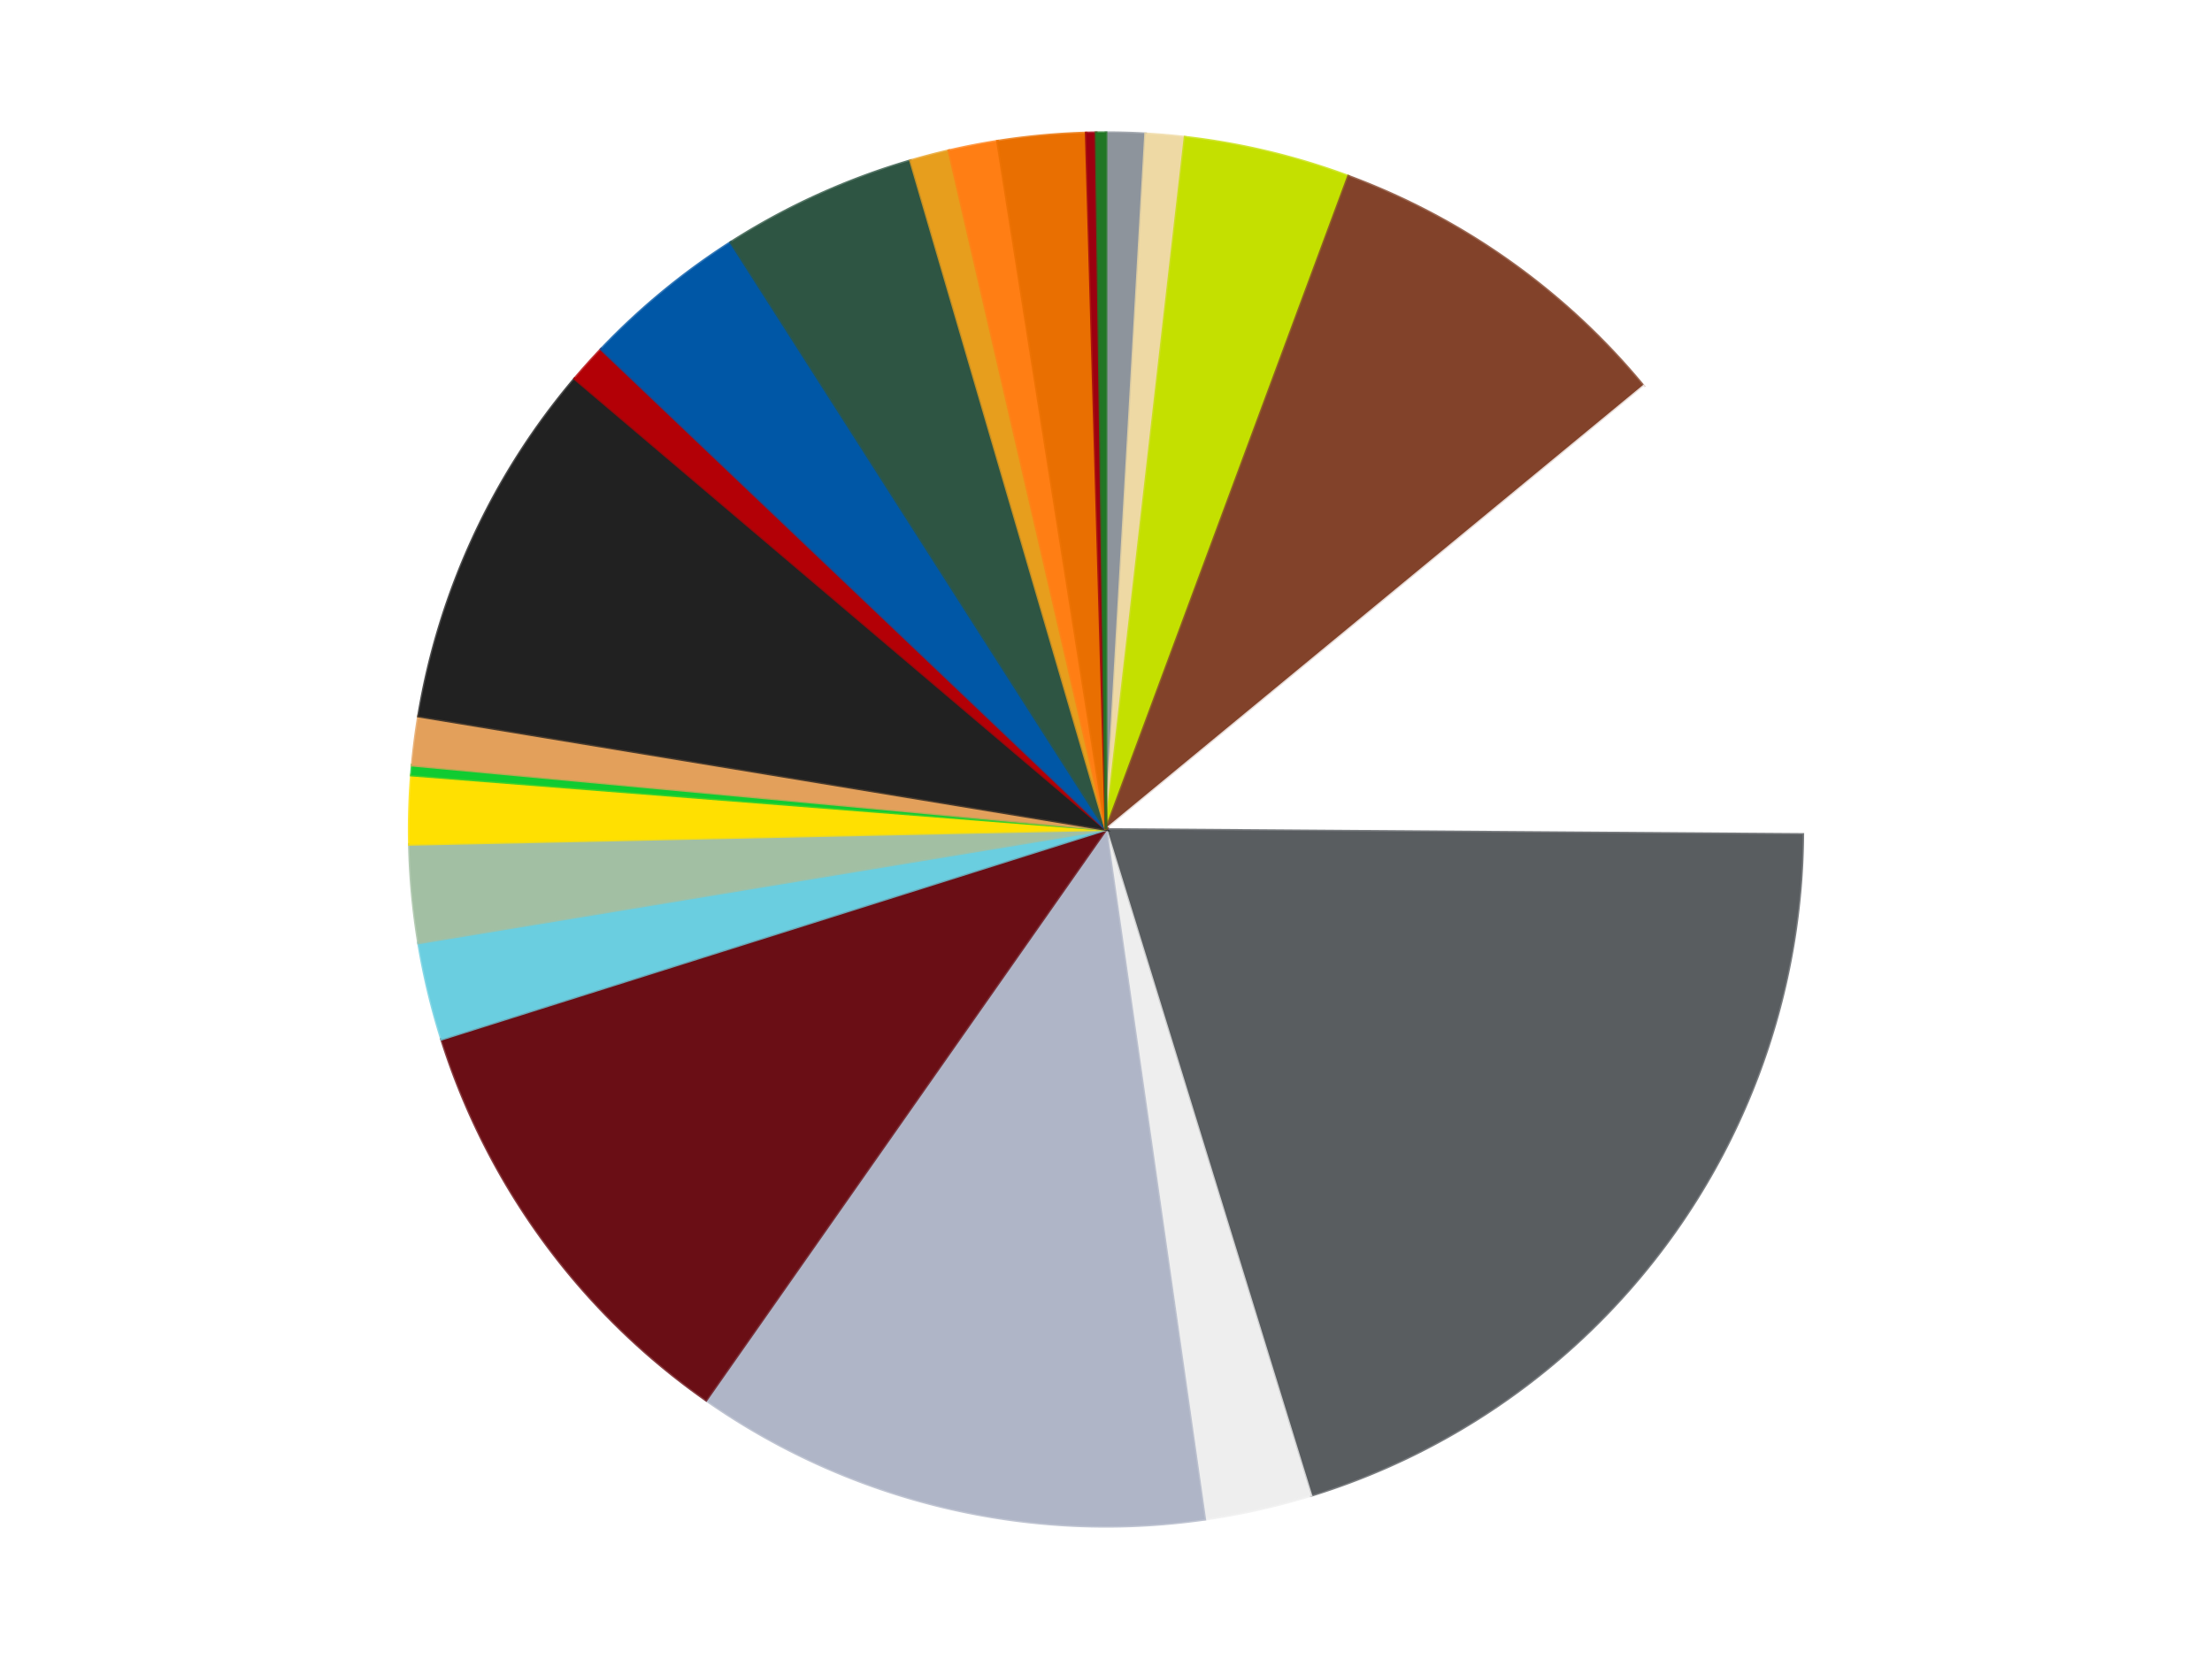 <?xml version='1.0' encoding='utf-8'?>
<svg xmlns="http://www.w3.org/2000/svg" xmlns:xlink="http://www.w3.org/1999/xlink" id="chart-77862621-22a1-4de7-80a9-9949aeb9f2b1" class="pygal-chart" viewBox="0 0 800 600"><!--Generated with pygal 3.0.5 (lxml) ©Kozea 2012-2016 on 2025-08-10--><!--http://pygal.org--><!--http://github.com/Kozea/pygal--><defs><style type="text/css">#chart-77862621-22a1-4de7-80a9-9949aeb9f2b1{-webkit-user-select:none;-webkit-font-smoothing:antialiased;font-family:Consolas,"Liberation Mono",Menlo,Courier,monospace}#chart-77862621-22a1-4de7-80a9-9949aeb9f2b1 .title{font-family:Consolas,"Liberation Mono",Menlo,Courier,monospace;font-size:16px}#chart-77862621-22a1-4de7-80a9-9949aeb9f2b1 .legends .legend text{font-family:Consolas,"Liberation Mono",Menlo,Courier,monospace;font-size:14px}#chart-77862621-22a1-4de7-80a9-9949aeb9f2b1 .axis text{font-family:Consolas,"Liberation Mono",Menlo,Courier,monospace;font-size:10px}#chart-77862621-22a1-4de7-80a9-9949aeb9f2b1 .axis text.major{font-family:Consolas,"Liberation Mono",Menlo,Courier,monospace;font-size:10px}#chart-77862621-22a1-4de7-80a9-9949aeb9f2b1 .text-overlay text.value{font-family:Consolas,"Liberation Mono",Menlo,Courier,monospace;font-size:16px}#chart-77862621-22a1-4de7-80a9-9949aeb9f2b1 .text-overlay text.label{font-family:Consolas,"Liberation Mono",Menlo,Courier,monospace;font-size:10px}#chart-77862621-22a1-4de7-80a9-9949aeb9f2b1 .tooltip{font-family:Consolas,"Liberation Mono",Menlo,Courier,monospace;font-size:14px}#chart-77862621-22a1-4de7-80a9-9949aeb9f2b1 text.no_data{font-family:Consolas,"Liberation Mono",Menlo,Courier,monospace;font-size:64px}
#chart-77862621-22a1-4de7-80a9-9949aeb9f2b1{background-color:transparent}#chart-77862621-22a1-4de7-80a9-9949aeb9f2b1 path,#chart-77862621-22a1-4de7-80a9-9949aeb9f2b1 line,#chart-77862621-22a1-4de7-80a9-9949aeb9f2b1 rect,#chart-77862621-22a1-4de7-80a9-9949aeb9f2b1 circle{-webkit-transition:150ms;-moz-transition:150ms;transition:150ms}#chart-77862621-22a1-4de7-80a9-9949aeb9f2b1 .graph &gt; .background{fill:transparent}#chart-77862621-22a1-4de7-80a9-9949aeb9f2b1 .plot &gt; .background{fill:transparent}#chart-77862621-22a1-4de7-80a9-9949aeb9f2b1 .graph{fill:rgba(0,0,0,.87)}#chart-77862621-22a1-4de7-80a9-9949aeb9f2b1 text.no_data{fill:rgba(0,0,0,1)}#chart-77862621-22a1-4de7-80a9-9949aeb9f2b1 .title{fill:rgba(0,0,0,1)}#chart-77862621-22a1-4de7-80a9-9949aeb9f2b1 .legends .legend text{fill:rgba(0,0,0,.87)}#chart-77862621-22a1-4de7-80a9-9949aeb9f2b1 .legends .legend:hover text{fill:rgba(0,0,0,1)}#chart-77862621-22a1-4de7-80a9-9949aeb9f2b1 .axis .line{stroke:rgba(0,0,0,1)}#chart-77862621-22a1-4de7-80a9-9949aeb9f2b1 .axis .guide.line{stroke:rgba(0,0,0,.54)}#chart-77862621-22a1-4de7-80a9-9949aeb9f2b1 .axis .major.line{stroke:rgba(0,0,0,.87)}#chart-77862621-22a1-4de7-80a9-9949aeb9f2b1 .axis text.major{fill:rgba(0,0,0,1)}#chart-77862621-22a1-4de7-80a9-9949aeb9f2b1 .axis.y .guides:hover .guide.line,#chart-77862621-22a1-4de7-80a9-9949aeb9f2b1 .line-graph .axis.x .guides:hover .guide.line,#chart-77862621-22a1-4de7-80a9-9949aeb9f2b1 .stackedline-graph .axis.x .guides:hover .guide.line,#chart-77862621-22a1-4de7-80a9-9949aeb9f2b1 .xy-graph .axis.x .guides:hover .guide.line{stroke:rgba(0,0,0,1)}#chart-77862621-22a1-4de7-80a9-9949aeb9f2b1 .axis .guides:hover text{fill:rgba(0,0,0,1)}#chart-77862621-22a1-4de7-80a9-9949aeb9f2b1 .reactive{fill-opacity:1.0;stroke-opacity:.8;stroke-width:1}#chart-77862621-22a1-4de7-80a9-9949aeb9f2b1 .ci{stroke:rgba(0,0,0,.87)}#chart-77862621-22a1-4de7-80a9-9949aeb9f2b1 .reactive.active,#chart-77862621-22a1-4de7-80a9-9949aeb9f2b1 .active .reactive{fill-opacity:0.6;stroke-opacity:.9;stroke-width:4}#chart-77862621-22a1-4de7-80a9-9949aeb9f2b1 .ci .reactive.active{stroke-width:1.5}#chart-77862621-22a1-4de7-80a9-9949aeb9f2b1 .series text{fill:rgba(0,0,0,1)}#chart-77862621-22a1-4de7-80a9-9949aeb9f2b1 .tooltip rect{fill:transparent;stroke:rgba(0,0,0,1);-webkit-transition:opacity 150ms;-moz-transition:opacity 150ms;transition:opacity 150ms}#chart-77862621-22a1-4de7-80a9-9949aeb9f2b1 .tooltip .label{fill:rgba(0,0,0,.87)}#chart-77862621-22a1-4de7-80a9-9949aeb9f2b1 .tooltip .label{fill:rgba(0,0,0,.87)}#chart-77862621-22a1-4de7-80a9-9949aeb9f2b1 .tooltip .legend{font-size:.8em;fill:rgba(0,0,0,.54)}#chart-77862621-22a1-4de7-80a9-9949aeb9f2b1 .tooltip .x_label{font-size:.6em;fill:rgba(0,0,0,1)}#chart-77862621-22a1-4de7-80a9-9949aeb9f2b1 .tooltip .xlink{font-size:.5em;text-decoration:underline}#chart-77862621-22a1-4de7-80a9-9949aeb9f2b1 .tooltip .value{font-size:1.5em}#chart-77862621-22a1-4de7-80a9-9949aeb9f2b1 .bound{font-size:.5em}#chart-77862621-22a1-4de7-80a9-9949aeb9f2b1 .max-value{font-size:.75em;fill:rgba(0,0,0,.54)}#chart-77862621-22a1-4de7-80a9-9949aeb9f2b1 .map-element{fill:transparent;stroke:rgba(0,0,0,.54) !important}#chart-77862621-22a1-4de7-80a9-9949aeb9f2b1 .map-element .reactive{fill-opacity:inherit;stroke-opacity:inherit}#chart-77862621-22a1-4de7-80a9-9949aeb9f2b1 .color-0,#chart-77862621-22a1-4de7-80a9-9949aeb9f2b1 .color-0 a:visited{stroke:#f44336;fill:#f44336}#chart-77862621-22a1-4de7-80a9-9949aeb9f2b1 .color-1,#chart-77862621-22a1-4de7-80a9-9949aeb9f2b1 .color-1 a:visited{stroke:#3f51b5;fill:#3f51b5}#chart-77862621-22a1-4de7-80a9-9949aeb9f2b1 .color-2,#chart-77862621-22a1-4de7-80a9-9949aeb9f2b1 .color-2 a:visited{stroke:#009688;fill:#009688}#chart-77862621-22a1-4de7-80a9-9949aeb9f2b1 .color-3,#chart-77862621-22a1-4de7-80a9-9949aeb9f2b1 .color-3 a:visited{stroke:#ffc107;fill:#ffc107}#chart-77862621-22a1-4de7-80a9-9949aeb9f2b1 .color-4,#chart-77862621-22a1-4de7-80a9-9949aeb9f2b1 .color-4 a:visited{stroke:#ff5722;fill:#ff5722}#chart-77862621-22a1-4de7-80a9-9949aeb9f2b1 .color-5,#chart-77862621-22a1-4de7-80a9-9949aeb9f2b1 .color-5 a:visited{stroke:#9c27b0;fill:#9c27b0}#chart-77862621-22a1-4de7-80a9-9949aeb9f2b1 .color-6,#chart-77862621-22a1-4de7-80a9-9949aeb9f2b1 .color-6 a:visited{stroke:#03a9f4;fill:#03a9f4}#chart-77862621-22a1-4de7-80a9-9949aeb9f2b1 .color-7,#chart-77862621-22a1-4de7-80a9-9949aeb9f2b1 .color-7 a:visited{stroke:#8bc34a;fill:#8bc34a}#chart-77862621-22a1-4de7-80a9-9949aeb9f2b1 .color-8,#chart-77862621-22a1-4de7-80a9-9949aeb9f2b1 .color-8 a:visited{stroke:#ff9800;fill:#ff9800}#chart-77862621-22a1-4de7-80a9-9949aeb9f2b1 .color-9,#chart-77862621-22a1-4de7-80a9-9949aeb9f2b1 .color-9 a:visited{stroke:#e91e63;fill:#e91e63}#chart-77862621-22a1-4de7-80a9-9949aeb9f2b1 .color-10,#chart-77862621-22a1-4de7-80a9-9949aeb9f2b1 .color-10 a:visited{stroke:#2196f3;fill:#2196f3}#chart-77862621-22a1-4de7-80a9-9949aeb9f2b1 .color-11,#chart-77862621-22a1-4de7-80a9-9949aeb9f2b1 .color-11 a:visited{stroke:#4caf50;fill:#4caf50}#chart-77862621-22a1-4de7-80a9-9949aeb9f2b1 .color-12,#chart-77862621-22a1-4de7-80a9-9949aeb9f2b1 .color-12 a:visited{stroke:#ffeb3b;fill:#ffeb3b}#chart-77862621-22a1-4de7-80a9-9949aeb9f2b1 .color-13,#chart-77862621-22a1-4de7-80a9-9949aeb9f2b1 .color-13 a:visited{stroke:#673ab7;fill:#673ab7}#chart-77862621-22a1-4de7-80a9-9949aeb9f2b1 .color-14,#chart-77862621-22a1-4de7-80a9-9949aeb9f2b1 .color-14 a:visited{stroke:#00bcd4;fill:#00bcd4}#chart-77862621-22a1-4de7-80a9-9949aeb9f2b1 .color-15,#chart-77862621-22a1-4de7-80a9-9949aeb9f2b1 .color-15 a:visited{stroke:#cddc39;fill:#cddc39}#chart-77862621-22a1-4de7-80a9-9949aeb9f2b1 .color-16,#chart-77862621-22a1-4de7-80a9-9949aeb9f2b1 .color-16 a:visited{stroke:#9e9e9e;fill:#9e9e9e}#chart-77862621-22a1-4de7-80a9-9949aeb9f2b1 .color-17,#chart-77862621-22a1-4de7-80a9-9949aeb9f2b1 .color-17 a:visited{stroke:#607d8b;fill:#607d8b}#chart-77862621-22a1-4de7-80a9-9949aeb9f2b1 .color-18,#chart-77862621-22a1-4de7-80a9-9949aeb9f2b1 .color-18 a:visited{stroke:#7b0f07;fill:#7b0f07}#chart-77862621-22a1-4de7-80a9-9949aeb9f2b1 .color-19,#chart-77862621-22a1-4de7-80a9-9949aeb9f2b1 .color-19 a:visited{stroke:#141938;fill:#141938}#chart-77862621-22a1-4de7-80a9-9949aeb9f2b1 .color-20,#chart-77862621-22a1-4de7-80a9-9949aeb9f2b1 .color-20 a:visited{stroke:#000000;fill:#000000}#chart-77862621-22a1-4de7-80a9-9949aeb9f2b1 .color-21,#chart-77862621-22a1-4de7-80a9-9949aeb9f2b1 .color-21 a:visited{stroke:#5e4600;fill:#5e4600}#chart-77862621-22a1-4de7-80a9-9949aeb9f2b1 .color-22,#chart-77862621-22a1-4de7-80a9-9949aeb9f2b1 .color-22 a:visited{stroke:#791d00;fill:#791d00}#chart-77862621-22a1-4de7-80a9-9949aeb9f2b1 .text-overlay .color-0 text{fill:black}#chart-77862621-22a1-4de7-80a9-9949aeb9f2b1 .text-overlay .color-1 text{fill:black}#chart-77862621-22a1-4de7-80a9-9949aeb9f2b1 .text-overlay .color-2 text{fill:black}#chart-77862621-22a1-4de7-80a9-9949aeb9f2b1 .text-overlay .color-3 text{fill:black}#chart-77862621-22a1-4de7-80a9-9949aeb9f2b1 .text-overlay .color-4 text{fill:black}#chart-77862621-22a1-4de7-80a9-9949aeb9f2b1 .text-overlay .color-5 text{fill:black}#chart-77862621-22a1-4de7-80a9-9949aeb9f2b1 .text-overlay .color-6 text{fill:black}#chart-77862621-22a1-4de7-80a9-9949aeb9f2b1 .text-overlay .color-7 text{fill:black}#chart-77862621-22a1-4de7-80a9-9949aeb9f2b1 .text-overlay .color-8 text{fill:black}#chart-77862621-22a1-4de7-80a9-9949aeb9f2b1 .text-overlay .color-9 text{fill:black}#chart-77862621-22a1-4de7-80a9-9949aeb9f2b1 .text-overlay .color-10 text{fill:black}#chart-77862621-22a1-4de7-80a9-9949aeb9f2b1 .text-overlay .color-11 text{fill:black}#chart-77862621-22a1-4de7-80a9-9949aeb9f2b1 .text-overlay .color-12 text{fill:black}#chart-77862621-22a1-4de7-80a9-9949aeb9f2b1 .text-overlay .color-13 text{fill:black}#chart-77862621-22a1-4de7-80a9-9949aeb9f2b1 .text-overlay .color-14 text{fill:black}#chart-77862621-22a1-4de7-80a9-9949aeb9f2b1 .text-overlay .color-15 text{fill:black}#chart-77862621-22a1-4de7-80a9-9949aeb9f2b1 .text-overlay .color-16 text{fill:black}#chart-77862621-22a1-4de7-80a9-9949aeb9f2b1 .text-overlay .color-17 text{fill:black}#chart-77862621-22a1-4de7-80a9-9949aeb9f2b1 .text-overlay .color-18 text{fill:black}#chart-77862621-22a1-4de7-80a9-9949aeb9f2b1 .text-overlay .color-19 text{fill:white}#chart-77862621-22a1-4de7-80a9-9949aeb9f2b1 .text-overlay .color-20 text{fill:white}#chart-77862621-22a1-4de7-80a9-9949aeb9f2b1 .text-overlay .color-21 text{fill:black}#chart-77862621-22a1-4de7-80a9-9949aeb9f2b1 .text-overlay .color-22 text{fill:black}
#chart-77862621-22a1-4de7-80a9-9949aeb9f2b1 text.no_data{text-anchor:middle}#chart-77862621-22a1-4de7-80a9-9949aeb9f2b1 .guide.line{fill:none}#chart-77862621-22a1-4de7-80a9-9949aeb9f2b1 .centered{text-anchor:middle}#chart-77862621-22a1-4de7-80a9-9949aeb9f2b1 .title{text-anchor:middle}#chart-77862621-22a1-4de7-80a9-9949aeb9f2b1 .legends .legend text{fill-opacity:1}#chart-77862621-22a1-4de7-80a9-9949aeb9f2b1 .axis.x text{text-anchor:middle}#chart-77862621-22a1-4de7-80a9-9949aeb9f2b1 .axis.x:not(.web) text[transform]{text-anchor:start}#chart-77862621-22a1-4de7-80a9-9949aeb9f2b1 .axis.x:not(.web) text[transform].backwards{text-anchor:end}#chart-77862621-22a1-4de7-80a9-9949aeb9f2b1 .axis.y text{text-anchor:end}#chart-77862621-22a1-4de7-80a9-9949aeb9f2b1 .axis.y text[transform].backwards{text-anchor:start}#chart-77862621-22a1-4de7-80a9-9949aeb9f2b1 .axis.y2 text{text-anchor:start}#chart-77862621-22a1-4de7-80a9-9949aeb9f2b1 .axis.y2 text[transform].backwards{text-anchor:end}#chart-77862621-22a1-4de7-80a9-9949aeb9f2b1 .axis .guide.line{stroke-dasharray:4,4;stroke:black}#chart-77862621-22a1-4de7-80a9-9949aeb9f2b1 .axis .major.guide.line{stroke-dasharray:6,6;stroke:black}#chart-77862621-22a1-4de7-80a9-9949aeb9f2b1 .horizontal .axis.y .guide.line,#chart-77862621-22a1-4de7-80a9-9949aeb9f2b1 .horizontal .axis.y2 .guide.line,#chart-77862621-22a1-4de7-80a9-9949aeb9f2b1 .vertical .axis.x .guide.line{opacity:0}#chart-77862621-22a1-4de7-80a9-9949aeb9f2b1 .horizontal .axis.always_show .guide.line,#chart-77862621-22a1-4de7-80a9-9949aeb9f2b1 .vertical .axis.always_show .guide.line{opacity:1 !important}#chart-77862621-22a1-4de7-80a9-9949aeb9f2b1 .axis.y .guides:hover .guide.line,#chart-77862621-22a1-4de7-80a9-9949aeb9f2b1 .axis.y2 .guides:hover .guide.line,#chart-77862621-22a1-4de7-80a9-9949aeb9f2b1 .axis.x .guides:hover .guide.line{opacity:1}#chart-77862621-22a1-4de7-80a9-9949aeb9f2b1 .axis .guides:hover text{opacity:1}#chart-77862621-22a1-4de7-80a9-9949aeb9f2b1 .nofill{fill:none}#chart-77862621-22a1-4de7-80a9-9949aeb9f2b1 .subtle-fill{fill-opacity:.2}#chart-77862621-22a1-4de7-80a9-9949aeb9f2b1 .dot{stroke-width:1px;fill-opacity:1;stroke-opacity:1}#chart-77862621-22a1-4de7-80a9-9949aeb9f2b1 .dot.active{stroke-width:5px}#chart-77862621-22a1-4de7-80a9-9949aeb9f2b1 .dot.negative{fill:transparent}#chart-77862621-22a1-4de7-80a9-9949aeb9f2b1 text,#chart-77862621-22a1-4de7-80a9-9949aeb9f2b1 tspan{stroke:none !important}#chart-77862621-22a1-4de7-80a9-9949aeb9f2b1 .series text.active{opacity:1}#chart-77862621-22a1-4de7-80a9-9949aeb9f2b1 .tooltip rect{fill-opacity:.95;stroke-width:.5}#chart-77862621-22a1-4de7-80a9-9949aeb9f2b1 .tooltip text{fill-opacity:1}#chart-77862621-22a1-4de7-80a9-9949aeb9f2b1 .showable{visibility:hidden}#chart-77862621-22a1-4de7-80a9-9949aeb9f2b1 .showable.shown{visibility:visible}#chart-77862621-22a1-4de7-80a9-9949aeb9f2b1 .gauge-background{fill:rgba(229,229,229,1);stroke:none}#chart-77862621-22a1-4de7-80a9-9949aeb9f2b1 .bg-lines{stroke:transparent;stroke-width:2px}</style><script type="text/javascript">window.pygal = window.pygal || {};window.pygal.config = window.pygal.config || {};window.pygal.config['77862621-22a1-4de7-80a9-9949aeb9f2b1'] = {"allow_interruptions": false, "box_mode": "extremes", "classes": ["pygal-chart"], "css": ["file://style.css", "file://graph.css"], "defs": [], "disable_xml_declaration": false, "dots_size": 2.5, "dynamic_print_values": false, "explicit_size": false, "fill": false, "force_uri_protocol": "https", "formatter": null, "half_pie": false, "height": 600, "include_x_axis": false, "inner_radius": 0, "interpolate": null, "interpolation_parameters": {}, "interpolation_precision": 250, "inverse_y_axis": false, "js": ["//kozea.github.io/pygal.js/2.0.x/pygal-tooltips.min.js"], "legend_at_bottom": false, "legend_at_bottom_columns": null, "legend_box_size": 12, "logarithmic": false, "margin": 20, "margin_bottom": null, "margin_left": null, "margin_right": null, "margin_top": null, "max_scale": 16, "min_scale": 4, "missing_value_fill_truncation": "x", "no_data_text": "No data", "no_prefix": false, "order_min": null, "pretty_print": false, "print_labels": false, "print_values": false, "print_values_position": "center", "print_zeroes": true, "range": null, "rounded_bars": null, "secondary_range": null, "show_dots": true, "show_legend": false, "show_minor_x_labels": true, "show_minor_y_labels": true, "show_only_major_dots": false, "show_x_guides": false, "show_x_labels": true, "show_y_guides": true, "show_y_labels": true, "spacing": 10, "stack_from_top": false, "strict": false, "stroke": true, "stroke_style": null, "style": {"background": "transparent", "ci_colors": [], "colors": ["#F44336", "#3F51B5", "#009688", "#FFC107", "#FF5722", "#9C27B0", "#03A9F4", "#8BC34A", "#FF9800", "#E91E63", "#2196F3", "#4CAF50", "#FFEB3B", "#673AB7", "#00BCD4", "#CDDC39", "#9E9E9E", "#607D8B"], "dot_opacity": "1", "font_family": "Consolas, \"Liberation Mono\", Menlo, Courier, monospace", "foreground": "rgba(0, 0, 0, .87)", "foreground_strong": "rgba(0, 0, 0, 1)", "foreground_subtle": "rgba(0, 0, 0, .54)", "guide_stroke_color": "black", "guide_stroke_dasharray": "4,4", "label_font_family": "Consolas, \"Liberation Mono\", Menlo, Courier, monospace", "label_font_size": 10, "legend_font_family": "Consolas, \"Liberation Mono\", Menlo, Courier, monospace", "legend_font_size": 14, "major_guide_stroke_color": "black", "major_guide_stroke_dasharray": "6,6", "major_label_font_family": "Consolas, \"Liberation Mono\", Menlo, Courier, monospace", "major_label_font_size": 10, "no_data_font_family": "Consolas, \"Liberation Mono\", Menlo, Courier, monospace", "no_data_font_size": 64, "opacity": "1.0", "opacity_hover": "0.6", "plot_background": "transparent", "stroke_opacity": ".8", "stroke_opacity_hover": ".9", "stroke_width": "1", "stroke_width_hover": "4", "title_font_family": "Consolas, \"Liberation Mono\", Menlo, Courier, monospace", "title_font_size": 16, "tooltip_font_family": "Consolas, \"Liberation Mono\", Menlo, Courier, monospace", "tooltip_font_size": 14, "transition": "150ms", "value_background": "rgba(229, 229, 229, 1)", "value_colors": [], "value_font_family": "Consolas, \"Liberation Mono\", Menlo, Courier, monospace", "value_font_size": 16, "value_label_font_family": "Consolas, \"Liberation Mono\", Menlo, Courier, monospace", "value_label_font_size": 10}, "title": null, "tooltip_border_radius": 0, "tooltip_fancy_mode": true, "truncate_label": null, "truncate_legend": null, "width": 800, "x_label_rotation": 0, "x_labels": null, "x_labels_major": null, "x_labels_major_count": null, "x_labels_major_every": null, "x_title": null, "xrange": null, "y_label_rotation": 0, "y_labels": null, "y_labels_major": null, "y_labels_major_count": null, "y_labels_major_every": null, "y_title": null, "zero": 0, "legends": ["Flat Silver", "Tan", "Lime", "Reddish Brown", "White", "Dark Bluish Gray", "Trans-Clear", "Light Bluish Gray", "Dark Red", "Medium Azure", "Sand Green", "Yellow", "Bright Green", "Medium Nougat", "Black", "Red", "Blue", "Dark Green", "Pearl Gold", "Orange", "Trans-Orange", "Trans-Red", "Trans-Green"]}</script><script type="text/javascript" xlink:href="https://kozea.github.io/pygal.js/2.0.x/pygal-tooltips.min.js"/></defs><title>Pygal</title><g class="graph pie-graph vertical"><rect x="0" y="0" width="800" height="600" class="background"/><g transform="translate(20, 20)" class="plot"><rect x="0" y="0" width="760" height="560" class="background"/><g class="series serie-0 color-0"><g class="slices"><g class="slice" style="fill: #8D949C; stroke: #8D949C"><path d="M380 28 A252 252 0 0 1 394.321 28.407 L380 280 A0 0 0 0 0 380 280 z" class="slice reactive tooltip-trigger"/><desc class="value">4</desc><desc class="x centered">383.58178597150004</desc><desc class="y centered">154.05091977606838</desc></g></g></g><g class="series serie-1 color-1"><g class="slices"><g class="slice" style="fill: #EED9A4; stroke: #EED9A4"><path d="M394.321 28.407 A252 252 0 0 1 408.596 29.628 L380 280 A0 0 0 0 0 380 280 z" class="slice reactive tooltip-trigger"/><desc class="value">4</desc><desc class="x centered">390.73378033439474</desc><desc class="y centered">154.45803108229916</desc></g></g></g><g class="series serie-2 color-2"><g class="slices"><g class="slice" style="fill: #C4E000; stroke: #C4E000"><path d="M408.596 29.628 A252 252 0 0 1 467.683 43.747 L380 280 A0 0 0 0 0 380 280 z" class="slice reactive tooltip-trigger"/><desc class="value">17</desc><desc class="x centered">409.28347577160145</desc><desc class="y centered">157.4500997685676</desc></g></g></g><g class="series serie-3 color-3"><g class="slices"><g class="slice" style="fill: #82422A; stroke: #82422A"><path d="M467.683 43.747 A252 252 0 0 1 574.443 119.701 L380 280 A0 0 0 0 0 380 280 z" class="slice reactive tooltip-trigger"/><desc class="value">37</desc><desc class="x centered">453.04295125336307</desc><desc class="y centered">177.33195593467838</desc></g></g></g><g class="series serie-4 color-4"><g class="slices"><g class="slice" style="fill: #FFFFFF; stroke: #FFFFFF"><path d="M574.443 119.701 A252 252 0 0 1 631.994 281.791 L380 280 A0 0 0 0 0 380 280 z" class="slice reactive tooltip-trigger"/><desc class="value">49</desc><desc class="x centered">498.737909960108</desc><desc class="y centered">237.84186035526145</desc></g></g></g><g class="series serie-5 color-5"><g class="slices"><g class="slice" style="fill: #595D60; stroke: #595D60"><path d="M631.994 281.791 A252 252 0 0 1 454.115 520.855 L380 280 A0 0 0 0 0 380 280 z" class="slice reactive tooltip-trigger"/><desc class="value">89</desc><desc class="x centered">481.08732602977796</desc><desc class="y centered">355.215374200687</desc></g></g></g><g class="series serie-6 color-6"><g class="slices"><g class="slice" style="fill: #EEEEEE; stroke: #EEEEEE"><path d="M454.115 520.855 A252 252 0 0 1 415.702 529.458 L380 280 A0 0 0 0 0 380 280 z" class="slice reactive tooltip-trigger"/><desc class="value">11</desc><desc class="x centered">407.5384858537501</desc><desc class="y centered">402.95377910777205</desc></g></g></g><g class="series serie-7 color-7"><g class="slices"><g class="slice" style="fill: #AFB5C7; stroke: #AFB5C7"><path d="M415.702 529.458 A252 252 0 0 1 235.377 486.369 L380 280 A0 0 0 0 0 380 280 z" class="slice reactive tooltip-trigger"/><desc class="value">53</desc><desc class="x centered">350.7165242283986</desc><desc class="y centered">402.5499002314324</desc></g></g></g><g class="series serie-8 color-8"><g class="slices"><g class="slice" style="fill: #6A0E15; stroke: #6A0E15"><path d="M235.377 486.369 A252 252 0 0 1 139.678 355.825 L380 280 A0 0 0 0 0 380 280 z" class="slice reactive tooltip-trigger"/><desc class="value">46</desc><desc class="x centered">278.38062539230395</desc><desc class="y centered">354.4949844240586</desc></g></g></g><g class="series serie-9 color-9"><g class="slices"><g class="slice" style="fill: #6ACEE0; stroke: #6ACEE0"><path d="M139.678 355.825 A252 252 0 0 1 131.36 321.013 L380 280 A0 0 0 0 0 380 280 z" class="slice reactive tooltip-trigger"/><desc class="value">10</desc><desc class="x centered">257.4500997685676</desc><desc class="y centered">309.2834757716016</desc></g></g></g><g class="series serie-10 color-10"><g class="slices"><g class="slice" style="fill: #A2BFA3; stroke: #A2BFA3"><path d="M131.36 321.013 A252 252 0 0 1 128.057 285.373 L380 280 A0 0 0 0 0 380 280 z" class="slice reactive tooltip-trigger"/><desc class="value">10</desc><desc class="x centered">254.53749378682568</desc><desc class="y centered">291.62581329237617</desc></g></g></g><g class="series serie-11 color-11"><g class="slices"><g class="slice" style="fill: #FFE001; stroke: #FFE001"><path d="M128.057 285.373 A252 252 0 0 1 128.77 260.318 L380 280 A0 0 0 0 0 380 280 z" class="slice reactive tooltip-trigger"/><desc class="value">7</desc><desc class="x centered">254.05091977606838</desc><desc class="y centered">276.4182140285</desc></g></g></g><g class="series serie-12 color-12"><g class="slices"><g class="slice" style="fill: #10CB31; stroke: #10CB31"><path d="M128.77 260.318 A252 252 0 0 1 129.075 256.748 L380 280 A0 0 0 0 0 380 280 z" class="slice reactive tooltip-trigger"/><desc class="value">1</desc><desc class="x centered">254.45803108229916</desc><desc class="y centered">269.26621966560526</desc></g></g></g><g class="series serie-13 color-13"><g class="slices"><g class="slice" style="fill: #E3A05B; stroke: #E3A05B"><path d="M129.075 256.748 A252 252 0 0 1 131.36 238.987 L380 280 A0 0 0 0 0 380 280 z" class="slice reactive tooltip-trigger"/><desc class="value">5</desc><desc class="x centered">255.0297891259321</desc><desc class="y centered">263.92373196009095</desc></g></g></g><g class="series serie-14 color-14"><g class="slices"><g class="slice" style="fill: #212121; stroke: #212121"><path d="M131.36 238.987 A252 252 0 0 1 187.855 116.953 L380 280 A0 0 0 0 0 380 280 z" class="slice reactive tooltip-trigger"/><desc class="value">38</desc><desc class="x centered">265.6584674139227</desc><desc class="y centered">227.06594738859474</desc></g></g></g><g class="series serie-15 color-15"><g class="slices"><g class="slice" style="fill: #B30006; stroke: #B30006"><path d="M187.855 116.953 A252 252 0 0 1 197.432 106.297 L380 280 A0 0 0 0 0 380 280 z" class="slice reactive tooltip-trigger"/><desc class="value">4</desc><desc class="x centered">286.28389386578715</desc><desc class="y centered">195.77831959025661</desc></g></g></g><g class="series serie-16 color-16"><g class="slices"><g class="slice" style="fill: #0057A6; stroke: #0057A6"><path d="M197.432 106.297 A252 252 0 0 1 244.307 67.653 L380 280 A0 0 0 0 0 380 280 z" class="slice reactive tooltip-trigger"/><desc class="value">17</desc><desc class="x centered">299.8503051873822</desc><desc class="y centered">182.77846729533508</desc></g></g></g><g class="series serie-17 color-17"><g class="slices"><g class="slice" style="fill: #2E5543; stroke: #2E5543"><path d="M244.307 67.653 A252 252 0 0 1 309.316 38.116 L380 280 A0 0 0 0 0 380 280 z" class="slice reactive tooltip-trigger"/><desc class="value">20</desc><desc class="x centered">327.87998016043815</desc><desc class="y centered">165.2851207038787</desc></g></g></g><g class="series serie-18 color-18"><g class="slices"><g class="slice" style="fill: #E79E1D; stroke: #E79E1D"><path d="M309.316 38.116 A252 252 0 0 1 323.177 34.49 L380 280 A0 0 0 0 0 380 280 z" class="slice reactive tooltip-trigger"/><desc class="value">4</desc><desc class="x centered">348.11024433308796</desc><desc class="y centered">158.1023237157301</desc></g></g></g><g class="series serie-19 color-19"><g class="slices"><g class="slice" style="fill: #FF7E14; stroke: #FF7E14"><path d="M323.177 34.49 A252 252 0 0 1 340.755 31.075 L380 280 A0 0 0 0 0 380 280 z" class="slice reactive tooltip-trigger"/><desc class="value">5</desc><desc class="x centered">355.96783458025055</desc><desc class="y centered">156.31307657946294</desc></g></g></g><g class="series serie-20 color-20"><g class="slices"><g class="slice" style="fill: #E96F01; stroke: #E96F01"><path d="M340.755 31.075 A252 252 0 0 1 372.836 28.102 L380 280 A0 0 0 0 0 380 280 z" class="slice reactive tooltip-trigger"/><desc class="value">9</desc><desc class="x centered">368.37418670762395</desc><desc class="y centered">154.53749378682565</desc></g></g></g><g class="series serie-21 color-21"><g class="slices"><g class="slice" style="fill: #9C0010; stroke: #9C0010"><path d="M372.836 28.102 A252 252 0 0 1 376.418 28.025 L380 280 A0 0 0 0 0 380 280 z" class="slice reactive tooltip-trigger"/><desc class="value">1</desc><desc class="x centered">377.31350218015956</desc><desc class="y centered">154.02864321813473</desc></g></g></g><g class="series serie-22 color-22"><g class="slices"><g class="slice" style="fill: #217625; stroke: #217625"><path d="M376.418 28.025 A252 252 0 0 1 380 28 L380 280 A0 0 0 0 0 380 280 z" class="slice reactive tooltip-trigger"/><desc class="value">1</desc><desc class="x centered">379.1044404039713</desc><desc class="y centered">154.00318268698229</desc></g></g></g></g><g class="titles"/><g transform="translate(20, 20)" class="plot overlay"><g class="series serie-0 color-0"/><g class="series serie-1 color-1"/><g class="series serie-2 color-2"/><g class="series serie-3 color-3"/><g class="series serie-4 color-4"/><g class="series serie-5 color-5"/><g class="series serie-6 color-6"/><g class="series serie-7 color-7"/><g class="series serie-8 color-8"/><g class="series serie-9 color-9"/><g class="series serie-10 color-10"/><g class="series serie-11 color-11"/><g class="series serie-12 color-12"/><g class="series serie-13 color-13"/><g class="series serie-14 color-14"/><g class="series serie-15 color-15"/><g class="series serie-16 color-16"/><g class="series serie-17 color-17"/><g class="series serie-18 color-18"/><g class="series serie-19 color-19"/><g class="series serie-20 color-20"/><g class="series serie-21 color-21"/><g class="series serie-22 color-22"/></g><g transform="translate(20, 20)" class="plot text-overlay"><g class="series serie-0 color-0"/><g class="series serie-1 color-1"/><g class="series serie-2 color-2"/><g class="series serie-3 color-3"/><g class="series serie-4 color-4"/><g class="series serie-5 color-5"/><g class="series serie-6 color-6"/><g class="series serie-7 color-7"/><g class="series serie-8 color-8"/><g class="series serie-9 color-9"/><g class="series serie-10 color-10"/><g class="series serie-11 color-11"/><g class="series serie-12 color-12"/><g class="series serie-13 color-13"/><g class="series serie-14 color-14"/><g class="series serie-15 color-15"/><g class="series serie-16 color-16"/><g class="series serie-17 color-17"/><g class="series serie-18 color-18"/><g class="series serie-19 color-19"/><g class="series serie-20 color-20"/><g class="series serie-21 color-21"/><g class="series serie-22 color-22"/></g><g transform="translate(20, 20)" class="plot tooltip-overlay"><g transform="translate(0 0)" style="opacity: 0" class="tooltip"><rect rx="0" ry="0" width="0" height="0" class="tooltip-box"/><g class="text"/></g></g></g></svg>